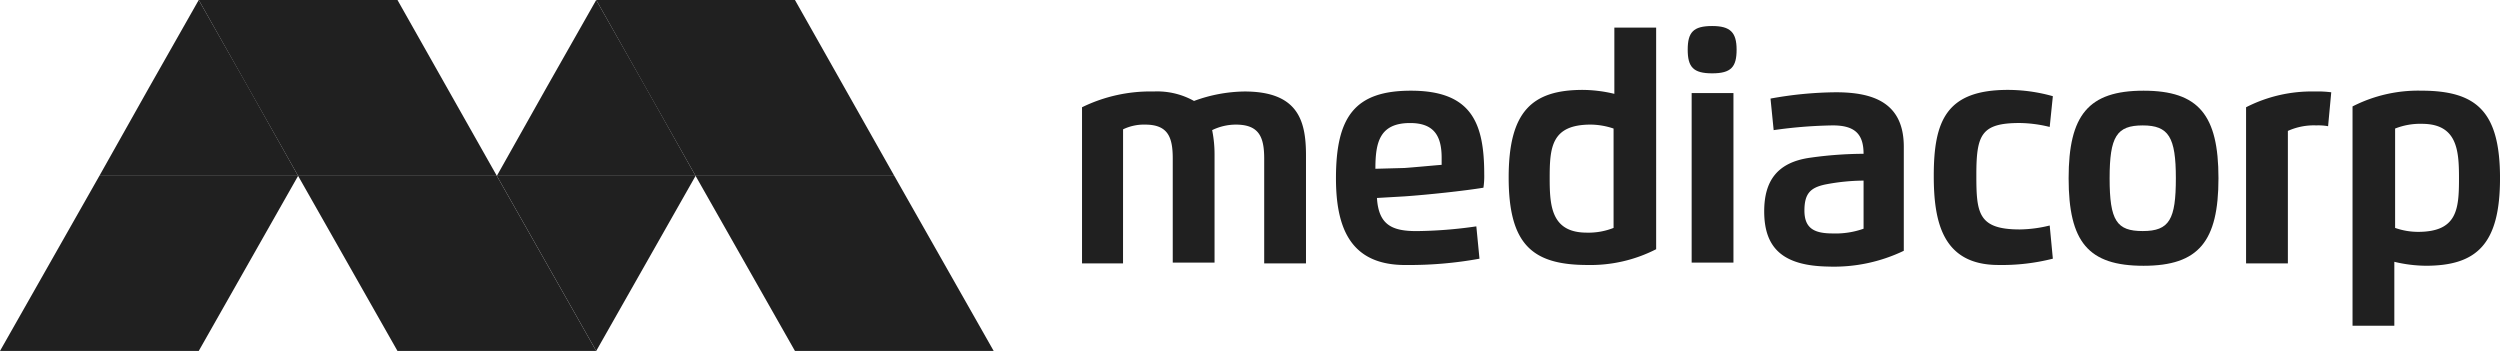 <svg id="Group_4251" data-name="Group 4251" xmlns="http://www.w3.org/2000/svg" width="312.396" height="43.854" viewBox="0 0 312.396 43.854">
  <path id="Path_265" data-name="Path 265" d="M142.324,33.083H137.2V13.571a19.427,19.427,0,0,1,8.968-1.971,9.418,9.418,0,0,1,5.026,1.183A18.869,18.869,0,0,1,157.5,11.6c6.7,0,7.687,3.646,7.687,7.982v13.5h-5.223V19.977c0-2.759-.69-4.238-3.548-4.238a6.784,6.784,0,0,0-2.956.69,15.3,15.3,0,0,1,.3,3.055v13.5h-5.223V19.977c0-2.661-.591-4.238-3.449-4.238a6,6,0,0,0-2.759.591Z" transform="translate(-1.992 -0.168)" fill="#202020"/>
  <path id="Path_266" data-name="Path 266" d="M169.4,22.439c0-7.687,2.365-10.939,9.362-10.939,7.588,0,9.165,4.04,9.165,10.446a9.565,9.565,0,0,1-.1,1.675c-2.365.394-7,.887-9.855,1.084l-3.449.2c.2,3.351,1.872,4.139,4.927,4.139a55.022,55.022,0,0,0,7.49-.591l.394,4.04a48.726,48.726,0,0,1-9.066.788C171.272,33.378,169.4,28.746,169.4,22.439Zm8.574-1.281c1.38-.1,3.449-.3,4.632-.394v-.887c0-2.759-.985-4.336-3.942-4.336-3.843,0-4.336,2.464-4.336,5.716Z" transform="translate(-2.46 -0.167)" fill="#202020"/>
  <path id="Path_267" data-name="Path 267" d="M204.505,3.5h5.223V31.192a18,18,0,0,1-8.574,1.971c-6.9,0-9.855-2.562-9.855-10.939,0-8.179,2.858-10.939,9.264-10.939a17.27,17.27,0,0,1,3.942.493Zm-2.956,12.121c-4.927,0-5.125,2.858-5.125,6.7,0,3.449.2,6.8,4.632,6.8a8.494,8.494,0,0,0,3.351-.591V16.114A9.156,9.156,0,0,0,201.549,15.621Z" transform="translate(-2.778 -0.051)" fill="#202020"/>
  <path id="Path_268" data-name="Path 268" d="M214,6.256c0-2.168.69-2.956,3.055-2.956,2.267,0,3.055.788,3.055,2.956s-.69,2.956-3.055,2.956S214,8.424,214,6.256Zm.493,5.42h5.223V32.864h-5.223Z" transform="translate(-3.107 -0.048)" fill="#202020"/>
  <path id="Path_269" data-name="Path 269" d="M223.7,26.581c0-3.745,1.577-6.11,5.716-6.7a48.7,48.7,0,0,1,6.7-.493c0-2.464-1.084-3.548-3.843-3.548a57.594,57.594,0,0,0-7.391.591l-.394-3.942a46.952,46.952,0,0,1,8.18-.788c4.632,0,8.475,1.281,8.475,6.8V31.508a20.137,20.137,0,0,1-9.461,1.971C225.967,33.381,223.7,31.114,223.7,26.581Zm12.417-3.843a25.879,25.879,0,0,0-4.829.493c-1.774.394-2.562,1.084-2.562,3.252,0,2.267,1.281,2.858,3.548,2.858a10.439,10.439,0,0,0,3.843-.591Z" transform="translate(-3.248 -0.17)" fill="#202020"/>
  <path id="Path_270" data-name="Path 270" d="M260.081,32.489a25.755,25.755,0,0,1-6.8.788c-7,0-8.081-5.42-8.081-11.136,0-6.9,1.577-10.742,9.264-10.742a20.731,20.731,0,0,1,5.617.788l-.394,3.843a16.277,16.277,0,0,0-3.745-.493c-4.829,0-5.42,1.478-5.42,6.5,0,4.73.2,6.8,5.42,6.8a16.277,16.277,0,0,0,3.745-.493Z" transform="translate(-3.56 -0.166)" fill="#202020"/>
  <path id="Path_271" data-name="Path 271" d="M262.3,22.439c0-7.884,2.464-10.939,9.362-10.939s9.362,3.055,9.362,10.939-2.464,10.939-9.362,10.939S262.3,30.421,262.3,22.439Zm13.4,0c0-5.124-.887-6.6-4.139-6.6s-4.139,1.38-4.139,6.6c0,5.322.887,6.6,4.139,6.6C274.914,29.042,275.7,27.563,275.7,22.439Z" transform="translate(-3.808 -0.167)" fill="#202020"/>
  <path id="Path_272" data-name="Path 272" d="M284.8,33.083V13.571a18,18,0,0,1,8.574-1.971,13.228,13.228,0,0,1,2.07.1l-.394,4.238a6.98,6.98,0,0,0-1.478-.1,7.867,7.867,0,0,0-3.548.69V33.083Z" transform="translate(-4.135 -0.168)" fill="#202020"/>
  <path id="Path_273" data-name="Path 273" d="M303.523,40.867H298.3v-27.4a18,18,0,0,1,8.574-1.971c6.9,0,9.855,2.562,9.855,10.939,0,8.179-2.858,10.939-9.264,10.939a17.269,17.269,0,0,1-3.942-.493v7.982Zm2.956-11.727c4.927,0,5.124-2.858,5.124-6.7,0-3.449-.2-6.8-4.632-6.8a8.494,8.494,0,0,0-3.351.591V28.647A8.679,8.679,0,0,0,306.479,29.14Z" transform="translate(-4.331 -0.167)" fill="#202020"/>
  <path id="Path_274" data-name="Path 274" d="M25.017,21.976H12.6l6.209-11.037L25.017,0l6.209,10.939,6.209,11.037Z" transform="translate(-0.183 0)" fill="#202020"/>
  <path id="Path_275" data-name="Path 275" d="M75.417,22.3H87.834L81.626,33.239,75.417,44.178,69.209,33.239,63,22.3Z" transform="translate(-0.915 -0.324)" fill="#202020"/>
  <path id="Path_276" data-name="Path 276" d="M75.417,21.976H63l6.209-11.037L75.417,0l6.209,10.939,6.209,11.037Z" transform="translate(-0.915 0)" fill="#202020"/>
  <path id="Path_277" data-name="Path 277" d="M37.8,22.3H62.634L75.051,44.178H50.217Z" transform="translate(-0.549 -0.324)" fill="#202020"/>
  <path id="Path_278" data-name="Path 278" d="M88.2,22.3h24.834l12.417,21.878H100.617Z" transform="translate(-1.281 -0.324)" fill="#202020"/>
  <path id="Path_279" data-name="Path 279" d="M37.251,22.3H12.417L0,44.178H24.834Z" transform="translate(0 -0.324)" fill="#202020"/>
  <path id="Path_280" data-name="Path 280" d="M75.6,0h24.834l12.417,21.976H88.017Z" transform="translate(-1.098 0)" fill="#202020"/>
  <path id="Path_281" data-name="Path 281" d="M25.2,0H50.034L62.451,21.976H37.617Z" transform="translate(-0.366 0)" fill="#202020"/>
</svg>
